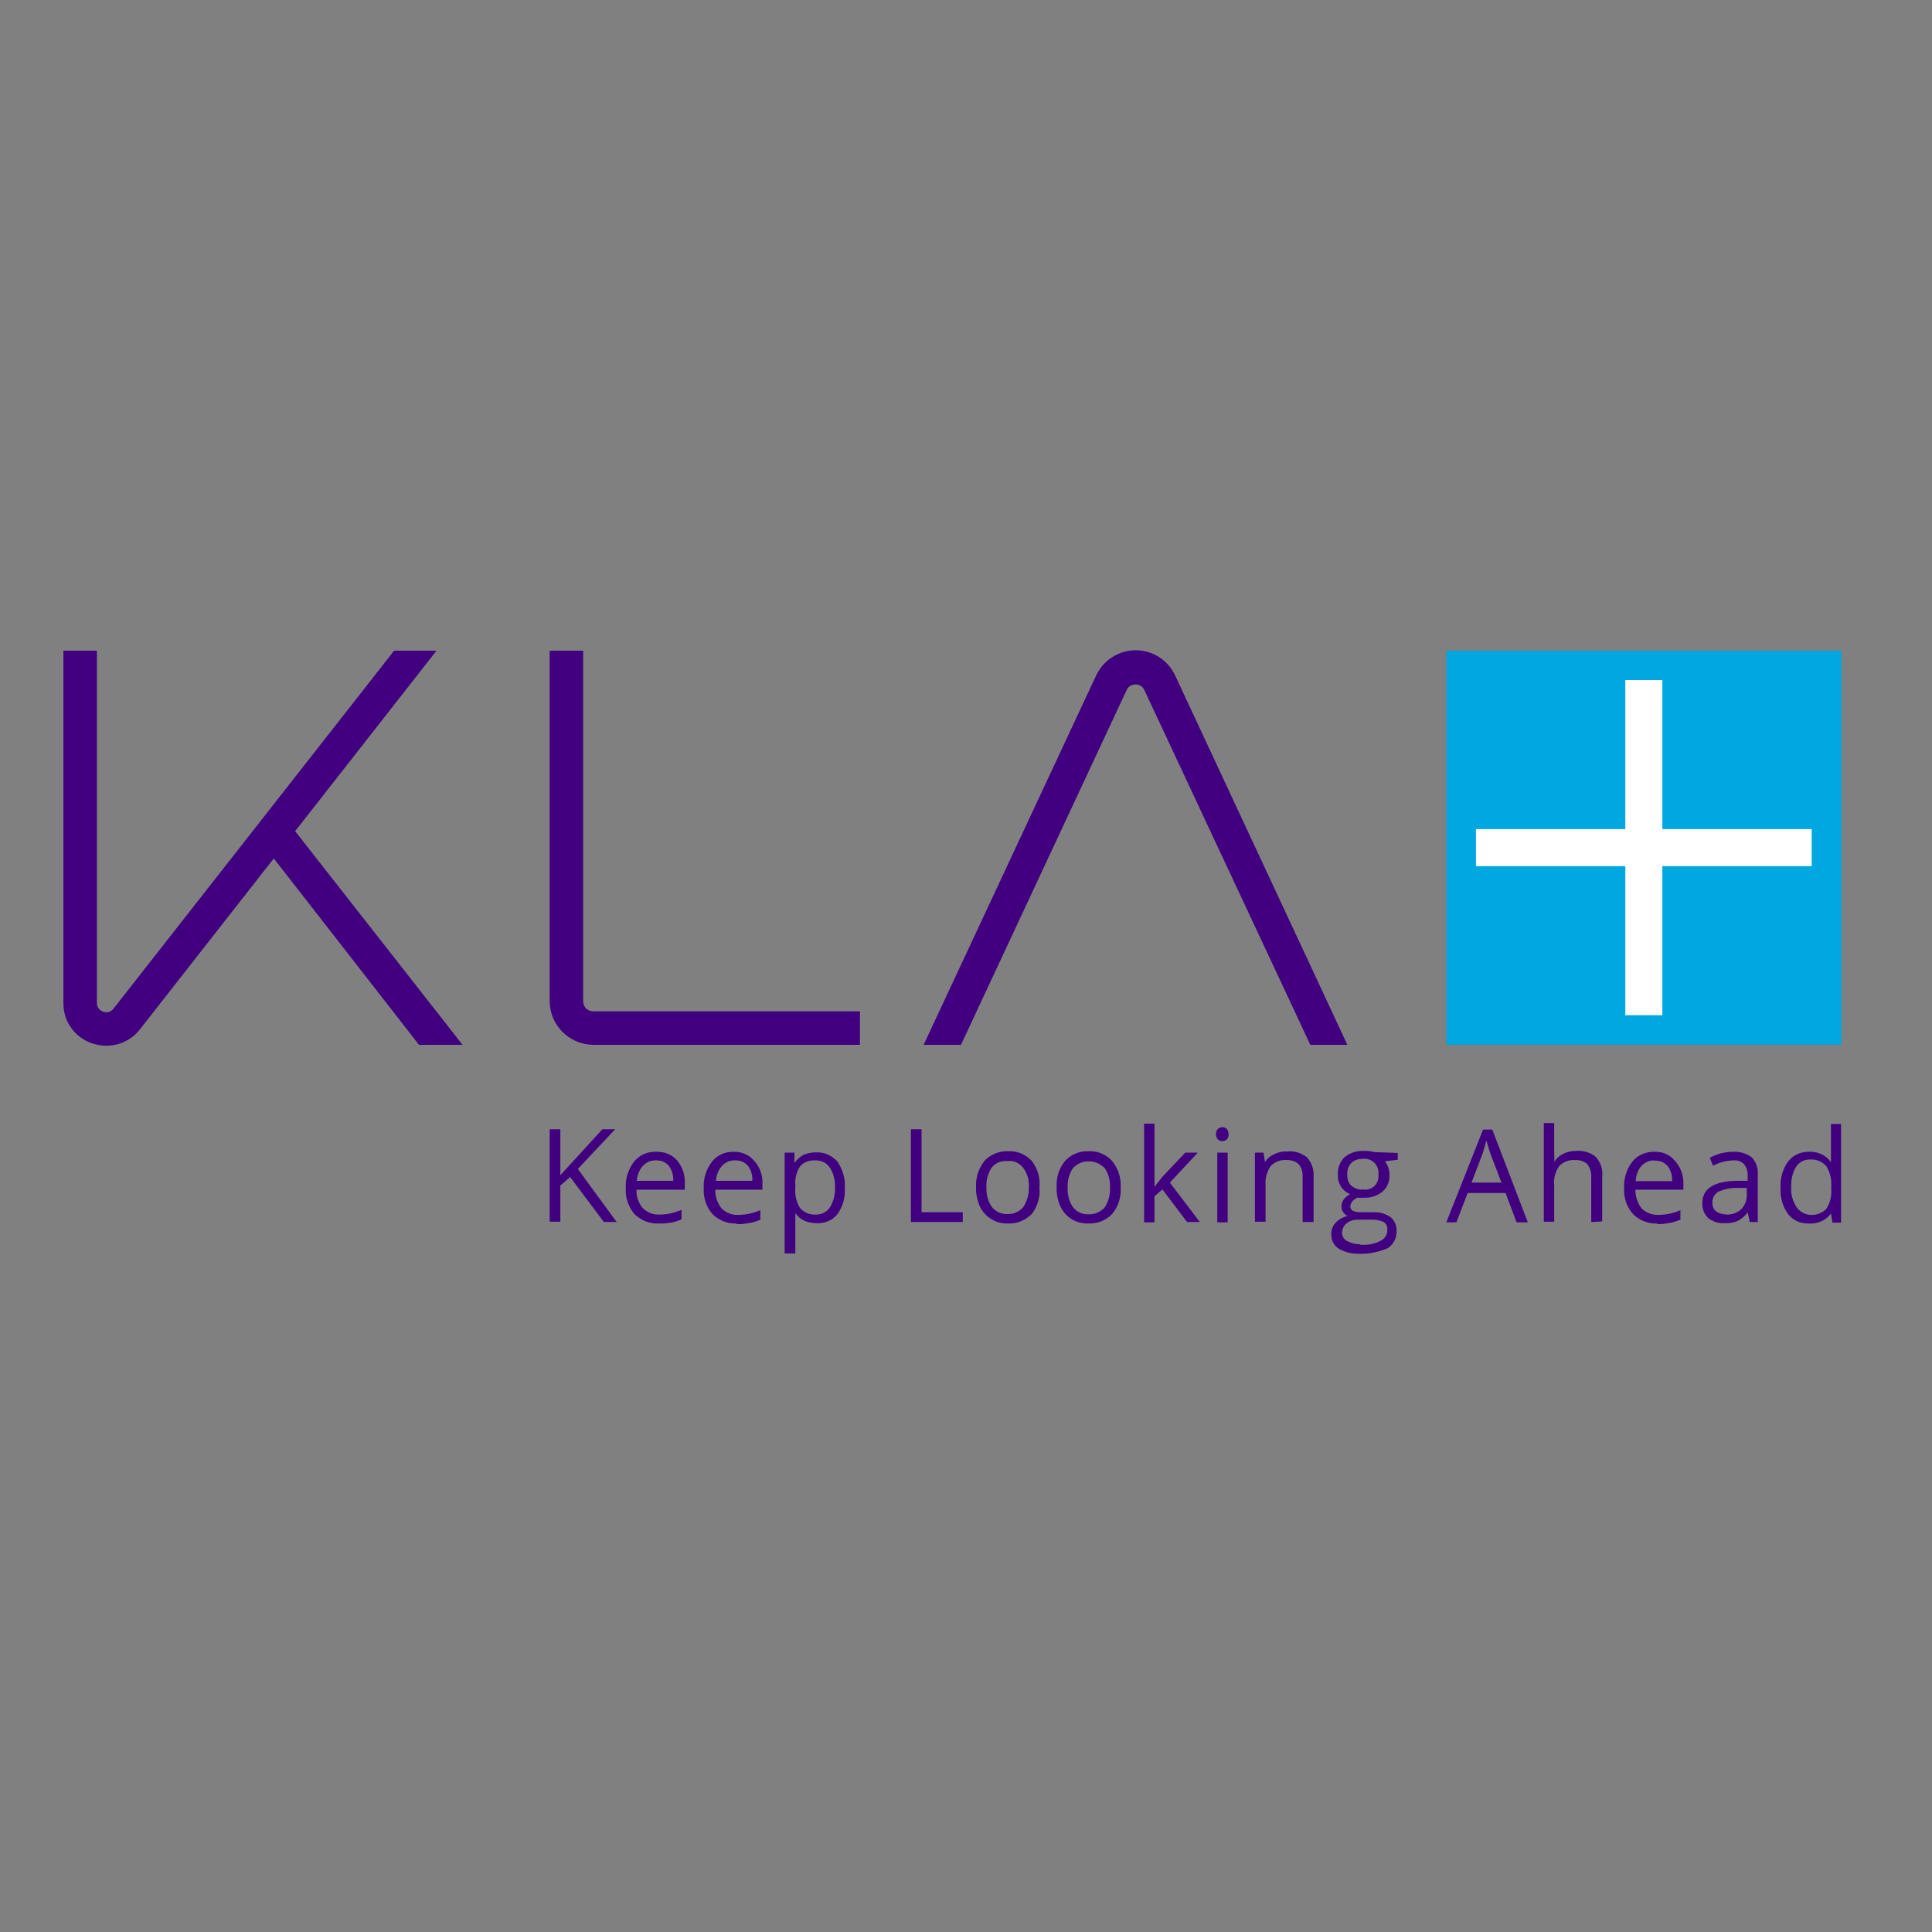 <svg width="300" height="300" viewBox="0 0 300 300" fill="none" xmlns="http://www.w3.org/2000/svg">
<rect x="0" y="0" width="300" height="300" fill="#808080" stroke="none"/>
<g clip-path="url(#clip0_2698_6532)">
<path d="M95.751 189.754H93.773L88.528 182.761L87.009 184.095V189.708H85.353V175.353H87.009V182.485L93.543 175.353H95.521L89.724 181.518L95.751 189.754ZM102.055 189.985C100.767 189.985 99.525 189.478 98.558 188.558C97.592 187.454 97.086 185.981 97.178 184.509C97.086 183.037 97.546 181.564 98.466 180.368C99.248 179.402 100.445 178.85 101.687 178.85H102.101C103.251 178.85 104.356 179.31 105.138 180.184C105.966 181.15 106.38 182.439 106.334 183.681V184.739H98.834C98.788 185.797 99.156 186.81 99.8 187.592C100.445 188.236 101.319 188.604 102.193 188.604H102.377C103.574 188.604 104.724 188.328 105.828 187.868V189.34C105.322 189.57 104.77 189.754 104.218 189.847C103.666 189.939 103.159 189.985 102.607 189.985H102.423C102.239 189.985 102.147 189.985 102.055 189.985ZM101.733 180.184C100.997 180.184 100.307 180.506 99.8 181.058C99.248 181.702 98.926 182.531 98.88 183.359H104.54C104.586 182.531 104.356 181.702 103.85 181.012C103.389 180.506 102.745 180.184 102.009 180.184H101.871H101.733ZM114.156 189.985C112.868 189.985 111.626 189.478 110.659 188.558C109.693 187.454 109.187 185.981 109.279 184.509C109.187 183.037 109.647 181.564 110.567 180.368C111.35 179.402 112.546 178.85 113.788 178.85H114.018C115.169 178.85 116.273 179.31 117.055 180.184C117.929 181.15 118.436 182.393 118.389 183.681V184.739H111.074C111.028 185.797 111.396 186.81 112.04 187.638C112.684 188.282 113.558 188.65 114.432 188.65H114.616C115.813 188.65 116.963 188.374 118.067 187.914V189.386C117.561 189.616 117.009 189.801 116.457 189.893C115.905 189.985 115.353 190.077 114.801 190.077H114.432C114.432 189.985 114.156 189.985 114.156 189.985ZM114.018 180.184C113.282 180.184 112.592 180.506 112.086 181.058C111.534 181.702 111.212 182.531 111.166 183.359H116.825C116.871 182.531 116.641 181.702 116.135 181.012C115.675 180.506 115.031 180.184 114.294 180.184H114.156H114.018ZM123.497 194.632H121.84V178.988H123.359V180.598C123.727 180.046 124.233 179.632 124.785 179.31C125.383 179.08 125.982 178.942 126.626 178.942H126.948C128.144 178.942 129.248 179.494 130.031 180.368C130.859 181.564 131.273 183.037 131.181 184.509C131.273 185.981 130.859 187.408 129.985 188.604C129.248 189.478 128.144 189.939 127.04 189.939H126.81C126.166 189.939 125.521 189.801 124.923 189.57C124.325 189.294 123.865 188.88 123.497 188.374V194.632ZM126.35 180.184C125.521 180.184 124.785 180.506 124.233 181.104C123.681 181.978 123.405 182.991 123.497 184.003V184.371C123.405 185.521 123.635 186.626 124.233 187.592C124.831 188.236 125.613 188.604 126.488 188.604H126.764C127.592 188.604 128.42 188.19 128.88 187.454C129.432 186.534 129.709 185.475 129.662 184.371C129.709 183.313 129.432 182.208 128.88 181.334C128.374 180.598 127.592 180.184 126.718 180.184H126.672C126.534 180.184 126.442 180.184 126.35 180.184ZM141.442 189.754V175.353H143.098V188.236H149.494V189.754H141.442ZM156.764 189.985H156.35C155.475 189.985 154.647 189.754 153.911 189.294C153.175 188.834 152.531 188.144 152.163 187.362C151.748 186.396 151.518 185.337 151.564 184.325C151.472 182.853 151.978 181.38 152.899 180.23C153.773 179.31 155.015 178.758 156.35 178.758H156.81C158.098 178.758 159.34 179.31 160.215 180.276C161.135 181.472 161.549 182.945 161.411 184.417C161.549 185.889 161.089 187.362 160.215 188.512C159.294 189.432 158.052 189.985 156.764 189.985ZM156.166 180.276C155.291 180.276 154.509 180.644 153.957 181.334C153.405 182.254 153.083 183.313 153.175 184.371C153.129 185.475 153.405 186.534 154.003 187.408C154.555 188.098 155.383 188.512 156.258 188.512H156.626C157.5 188.512 158.328 188.098 158.88 187.454C159.478 186.534 159.801 185.475 159.755 184.371C159.847 183.267 159.524 182.208 158.88 181.334C158.328 180.644 157.546 180.23 156.672 180.276C156.58 180.276 156.534 180.276 156.442 180.276C156.35 180.276 156.212 180.276 156.166 180.276ZM169.233 189.985H168.865C167.991 189.985 167.116 189.754 166.38 189.294C165.644 188.834 165.046 188.144 164.678 187.362C164.218 186.396 164.034 185.337 164.08 184.325C163.988 182.853 164.448 181.38 165.414 180.23C166.288 179.31 167.531 178.758 168.819 178.758H169.279C170.567 178.758 171.81 179.31 172.684 180.276C173.65 181.426 174.11 182.945 174.018 184.417C174.11 185.889 173.65 187.362 172.684 188.512C171.81 189.432 170.567 189.985 169.233 189.985ZM169.049 180.322C168.129 180.322 167.255 180.69 166.61 181.38C166.012 182.254 165.736 183.359 165.782 184.417C165.736 185.521 166.012 186.58 166.61 187.454C167.163 188.144 167.991 188.558 168.865 188.558H169.187C170.061 188.558 170.936 188.144 171.534 187.5C172.132 186.58 172.408 185.521 172.362 184.417C172.408 183.313 172.132 182.254 171.534 181.38C170.843 180.69 169.969 180.322 169.049 180.322ZM179.264 184.279L180.552 182.669L184.049 178.988H185.982L181.656 183.635L186.304 189.754H184.325L180.506 184.693L179.264 185.751V189.801H177.653V174.478H179.264C179.264 174.478 179.264 184.279 179.264 184.279ZM190.629 189.801H189.018V178.988H190.629V189.801ZM189.847 177.193H189.801C189.524 177.193 189.294 177.101 189.11 176.917C188.926 176.687 188.788 176.411 188.834 176.135C188.788 175.813 188.88 175.537 189.11 175.307C189.294 175.123 189.524 175.031 189.801 175.031H189.847C190.077 175.031 190.307 175.123 190.491 175.307C190.675 175.537 190.767 175.813 190.767 176.135C190.813 176.411 190.675 176.733 190.491 176.917C190.353 177.055 190.123 177.193 189.847 177.193ZM202.27 189.754V182.761C202.316 182.07 202.132 181.38 201.672 180.782C201.166 180.322 200.475 180.092 199.785 180.138C198.865 180.046 197.945 180.414 197.301 181.058C196.702 181.978 196.426 183.037 196.518 184.095V189.708H194.862V178.988H196.196L196.426 180.46C196.748 179.908 197.255 179.494 197.853 179.218C198.497 178.896 199.187 178.758 199.877 178.804C200.982 178.666 202.086 179.034 202.96 179.724C203.696 180.552 204.064 181.656 203.972 182.761V189.754H202.27ZM211.61 194.678C211.426 194.678 211.242 194.678 211.104 194.678C211.012 194.678 210.874 194.678 210.782 194.678C209.77 194.678 208.758 194.402 207.883 193.896C207.147 193.435 206.687 192.561 206.733 191.687C206.687 190.997 206.963 190.261 207.469 189.801C207.929 189.294 208.574 188.972 209.264 188.834C208.988 188.696 208.758 188.512 208.574 188.236C208.389 187.96 208.297 187.684 208.297 187.362C208.297 186.994 208.389 186.626 208.62 186.304C208.896 185.935 209.218 185.659 209.632 185.429C209.08 185.199 208.574 184.785 208.251 184.279C207.883 183.727 207.699 183.037 207.745 182.393C207.699 181.38 208.067 180.368 208.804 179.678C209.586 179.034 210.552 178.712 211.518 178.712C211.656 178.712 211.748 178.712 211.84 178.712H211.886C212.393 178.712 212.899 178.758 213.405 178.896L217.04 179.034V180.092L215.061 180.322C215.521 180.966 215.797 181.702 215.751 182.485C215.797 183.451 215.429 184.371 214.693 185.015C213.911 185.659 212.945 185.981 211.978 185.981C211.886 185.981 211.748 185.981 211.61 185.981H210.736C210.046 186.35 209.678 186.81 209.678 187.362C209.678 187.638 209.816 187.868 210.046 188.006C210.368 188.144 210.736 188.236 211.104 188.236C211.196 188.236 211.242 188.236 211.334 188.236H213.221C213.313 188.236 213.405 188.236 213.497 188.236C214.371 188.236 215.199 188.512 215.89 188.972C216.534 189.478 216.902 190.307 216.856 191.135C216.902 192.239 216.35 193.297 215.429 193.85C214.141 194.356 212.899 194.678 211.61 194.678ZM211.38 193.297C211.518 193.297 211.702 193.297 211.84 193.297C212.761 193.297 213.635 193.067 214.417 192.653C215.061 192.331 215.429 191.687 215.429 190.997C215.475 190.537 215.291 190.031 214.877 189.754C214.325 189.524 213.727 189.386 213.175 189.386C213.083 189.386 212.945 189.386 212.853 189.386H210.736C210.184 189.386 209.632 189.57 209.172 189.893C208.666 190.261 208.389 190.859 208.389 191.503C208.436 192.055 208.758 192.561 209.264 192.745C209.862 193.067 210.506 193.205 211.15 193.205C211.196 193.297 211.288 193.297 211.38 193.297ZM211.656 184.693C211.748 184.693 211.886 184.739 211.978 184.739C213.129 184.739 214.049 183.819 214.049 182.669C214.049 182.577 214.049 182.485 214.049 182.393C214.187 181.196 213.359 180.092 212.163 179.954C211.978 179.908 211.794 179.908 211.61 179.954H211.426C210.828 179.954 210.23 180.184 209.816 180.598C209.356 181.104 209.126 181.794 209.218 182.485C209.172 183.129 209.402 183.727 209.862 184.141C210.322 184.509 210.92 184.739 211.518 184.739L211.656 184.693ZM226.15 189.801H224.586L230.291 175.399H231.718L237.239 189.801H235.491L233.788 185.245H227.899L226.15 189.801ZM230.797 177.101C230.613 177.791 230.429 178.481 230.199 179.172L228.497 183.635H233.144L231.442 179.172C231.212 178.527 231.028 177.791 230.797 177.101ZM247.086 189.754V182.761C247.132 182.07 246.902 181.334 246.488 180.782C245.982 180.322 245.291 180.092 244.601 180.138C243.681 180.046 242.761 180.414 242.116 181.058C241.518 181.932 241.196 183.037 241.334 184.095V189.708H239.724V174.386H241.334V179.034C241.38 179.494 241.38 179.954 241.334 180.414C241.656 179.908 242.163 179.448 242.715 179.172C243.359 178.85 244.049 178.712 244.739 178.712C245.843 178.62 246.948 178.942 247.822 179.678C248.558 180.506 248.926 181.61 248.788 182.715V189.662L247.086 189.754ZM257.116 189.985C255.828 189.985 254.54 189.478 253.62 188.558C252.607 187.454 252.101 185.981 252.193 184.509C252.101 183.037 252.561 181.564 253.482 180.368C254.264 179.402 255.506 178.85 256.748 178.85H257.07C258.221 178.85 259.279 179.31 260.015 180.184C260.935 181.15 261.396 182.393 261.396 183.681V184.739H253.942C253.942 185.797 254.264 186.81 254.908 187.638C255.552 188.282 256.38 188.604 257.255 188.65H257.439C258.635 188.65 259.831 188.42 260.935 187.914V189.386C260.383 189.616 259.831 189.801 259.279 189.893C258.773 189.985 258.221 190.077 257.669 190.077H257.439C257.347 189.985 257.208 189.985 257.116 189.985ZM256.84 180.184C256.104 180.184 255.368 180.506 254.862 181.058C254.31 181.702 254.034 182.531 253.988 183.405H259.647C259.693 182.577 259.463 181.748 258.957 181.058C258.497 180.552 257.853 180.23 257.116 180.23H256.978L256.84 180.184ZM267.561 189.939C266.733 189.939 265.905 189.662 265.215 189.11C264.616 188.512 264.294 187.638 264.34 186.81C264.34 184.601 266.089 183.451 269.54 183.359H271.38V182.669C271.426 181.978 271.242 181.334 270.828 180.782C270.414 180.368 269.862 180.138 269.264 180.184H269.08C268.021 180.23 266.963 180.506 265.997 181.012L265.491 179.77C266.043 179.494 266.641 179.264 267.239 179.08C267.883 178.942 268.482 178.85 269.126 178.85C269.218 178.85 269.31 178.85 269.448 178.85C270.368 178.85 271.288 179.172 272.024 179.724C272.715 180.46 273.037 181.472 272.945 182.485V189.754H271.702L271.38 188.236C270.966 188.834 270.414 189.294 269.77 189.616C269.172 189.847 268.574 189.939 267.975 189.939H267.561ZM267.975 188.604H268.159C268.988 188.604 269.77 188.328 270.368 187.776C270.966 187.178 271.288 186.304 271.242 185.429V184.463H269.448C268.528 184.463 267.607 184.693 266.779 185.061C266.227 185.429 265.859 186.027 265.905 186.718C265.859 187.224 266.043 187.73 266.411 188.052C266.825 188.374 267.331 188.558 267.883 188.558L267.975 188.604ZM281.227 189.985H280.721C279.524 189.985 278.42 189.478 277.684 188.558C276.81 187.362 276.396 185.935 276.488 184.463C276.396 182.991 276.81 181.518 277.684 180.322C278.42 179.402 279.57 178.85 280.767 178.85H281.181C282.423 178.85 283.574 179.448 284.31 180.46V174.524H285.874V189.847H284.54L284.31 188.42C283.666 189.34 282.515 189.985 281.227 189.985ZM280.997 180.046C280.169 180.046 279.34 180.46 278.88 181.196C278.328 182.116 278.098 183.175 278.144 184.279C278.052 185.337 278.328 186.396 278.88 187.316C279.34 188.098 280.215 188.604 281.135 188.65C281.227 188.65 281.273 188.65 281.365 188.65C282.193 188.65 282.975 188.328 283.574 187.73C284.172 186.81 284.448 185.751 284.356 184.647V184.325C284.448 183.175 284.172 182.024 283.574 181.058C282.975 180.414 282.193 180.046 281.319 180.046H281.135H280.997ZM149.218 162.239L174.939 107.162C175.169 106.61 175.721 106.288 176.319 106.288C176.917 106.242 177.469 106.61 177.699 107.162L203.466 162.239H209.218L182.485 104.908C180.92 101.503 176.917 100.031 173.512 101.595C172.04 102.285 170.889 103.435 170.199 104.908L143.42 162.239H149.218ZM92.117 157.04C91.242 157.04 90.552 156.35 90.552 155.475C90.552 155.475 90.552 155.475 90.552 155.429V101.043H85.353V155.429C85.353 159.156 88.344 162.193 92.117 162.239H92.162H133.528V157.04H92.117ZM65.061 162.239H71.825L45.828 129.064L67.776 101.043H61.196L17.623 156.626C17.255 157.132 16.61 157.316 16.012 157.086C15.414 156.902 15.046 156.35 15.046 155.751V101.043H9.847V155.751C9.801 158.604 11.641 161.135 14.31 162.009C15 162.239 15.782 162.377 16.518 162.377C18.543 162.377 20.475 161.457 21.718 159.847L42.515 133.297L65.061 162.239Z" fill="#41007F"/>
<path d="M224.586 101.043H285.92V162.239H224.586V101.043Z" fill="#00A7E1"/>
<path d="M281.319 128.742H258.129V105.598H252.377V128.742H229.187V134.494H252.377V157.638H258.129V134.494H281.319V128.742Z" fill="white"/>
</g>
<defs>
<clipPath id="clip0_2698_6532">
<rect width="300" height="300" fill="white"/>
</clipPath>
</defs>
</svg>
